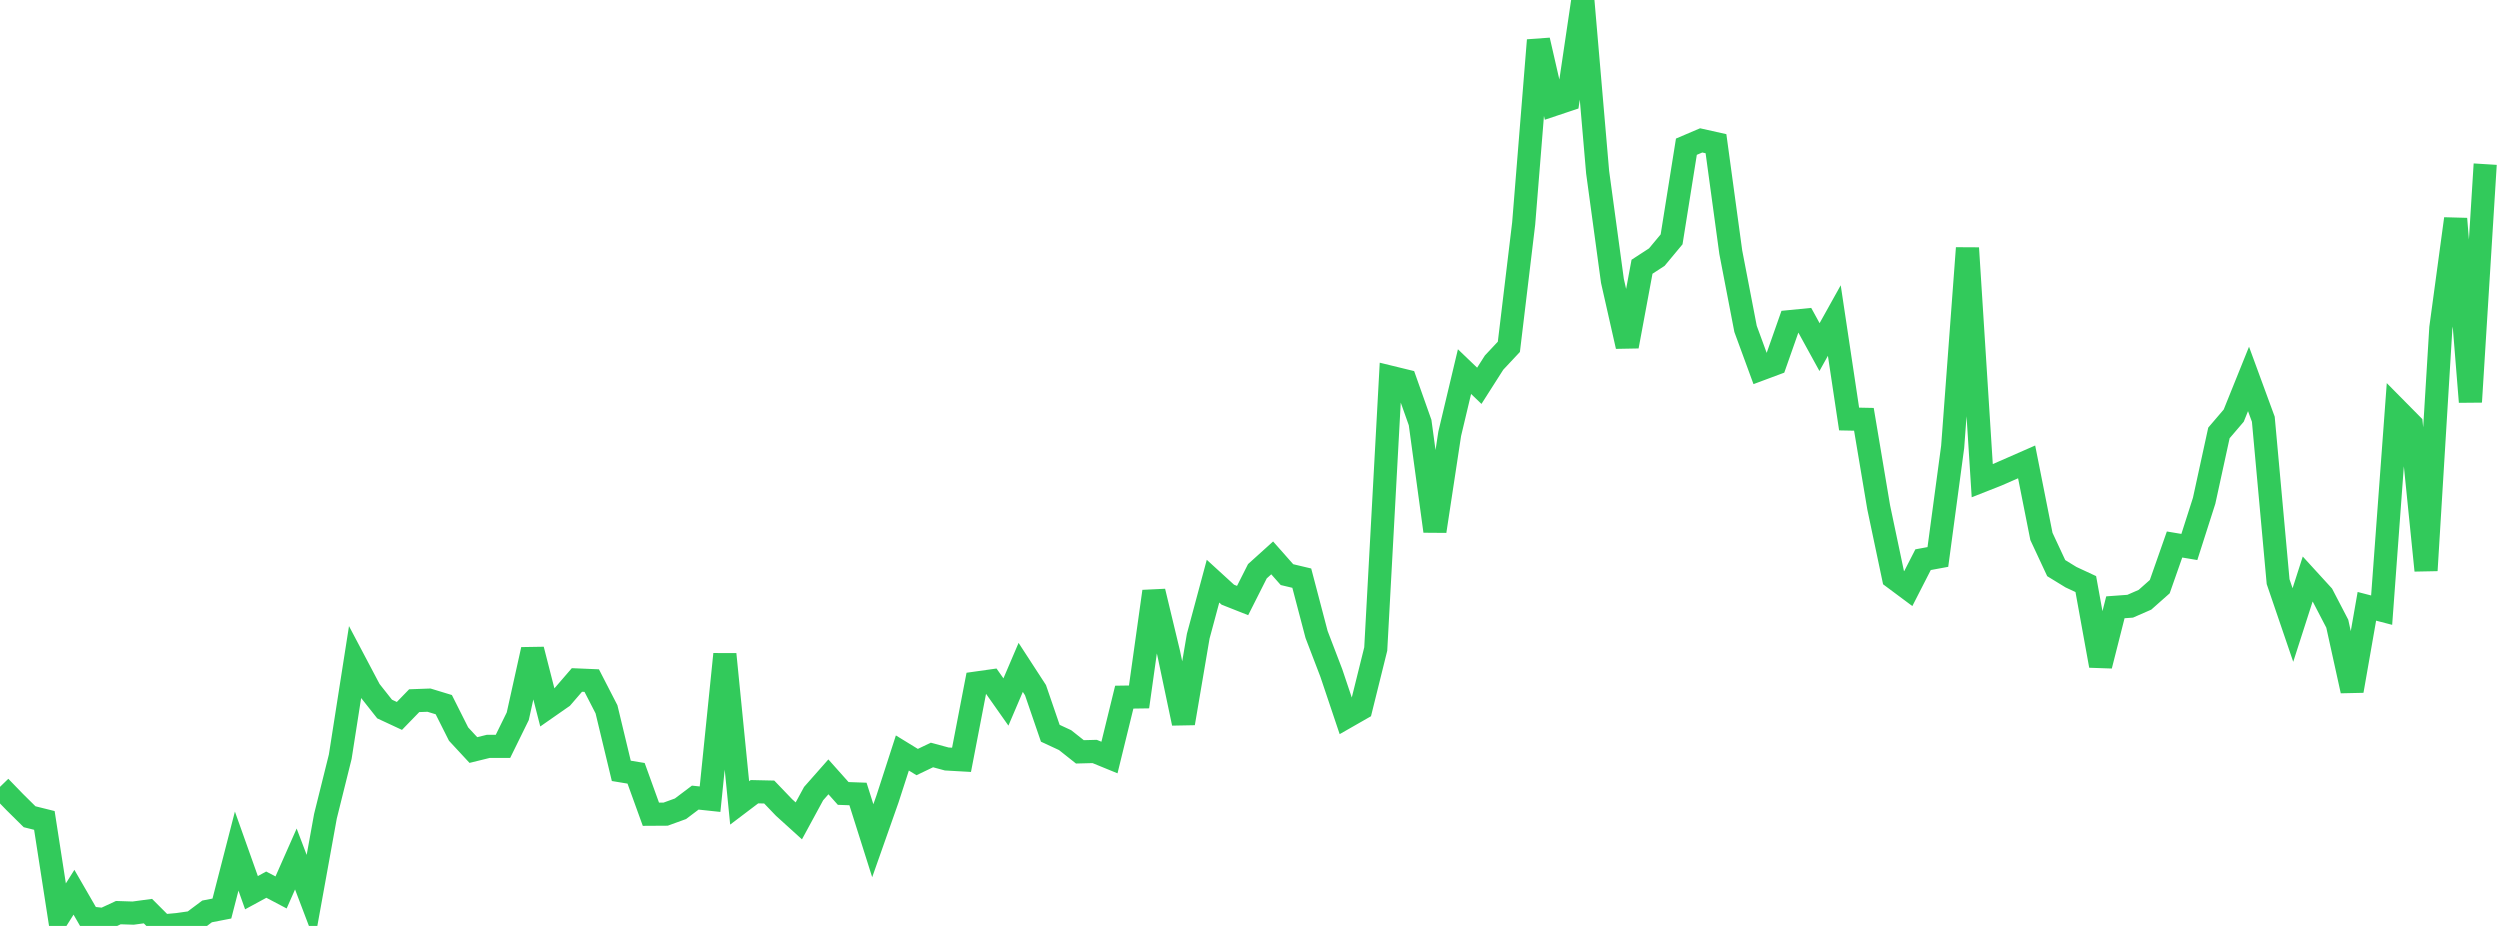 <?xml version="1.0" standalone="no"?>
<!DOCTYPE svg PUBLIC "-//W3C//DTD SVG 1.1//EN" "http://www.w3.org/Graphics/SVG/1.1/DTD/svg11.dtd">

<svg width="135" height="50" viewBox="0 0 135 50" preserveAspectRatio="none" 
  xmlns="http://www.w3.org/2000/svg"
  xmlns:xlink="http://www.w3.org/1999/xlink">


<polyline points="0.0, 42.49 0.799, 43.314 1.598, 44.104 2.396, 44.303 3.195, 49.451 3.994, 48.181 4.793, 49.564 5.592, 49.653 6.391, 49.282 7.189, 49.308 7.988, 49.2 8.787, 50.0 9.586, 49.927 10.385, 49.813 11.183, 49.216 11.982, 49.061 12.781, 45.958 13.58, 48.205 14.379, 47.771 15.178, 48.192 15.976, 46.386 16.775, 48.488 17.574, 44.076 18.373, 40.863 19.172, 35.765 19.97, 37.277 20.769, 38.288 21.568, 38.66 22.367, 37.837 23.166, 37.808 23.964, 38.051 24.763, 39.64 25.562, 40.502 26.361, 40.305 27.16, 40.304 27.959, 38.678 28.757, 35.078 29.556, 38.201 30.355, 37.644 31.154, 36.718 31.953, 36.752 32.751, 38.303 33.55, 41.626 34.349, 41.758 35.148, 43.968 35.947, 43.963 36.746, 43.673 37.544, 43.071 38.343, 43.156 39.142, 35.327 39.941, 43.357 40.74, 42.752 41.538, 42.77 42.337, 43.603 43.136, 44.327 43.935, 42.855 44.734, 41.95 45.533, 42.846 46.331, 42.875 47.13, 45.399 47.929, 43.132 48.728, 40.661 49.527, 41.151 50.325, 40.769 51.124, 40.985 51.923, 41.03 52.722, 36.885 53.521, 36.772 54.32, 37.907 55.118, 36.039 55.917, 37.269 56.716, 39.596 57.515, 39.967 58.314, 40.6 59.112, 40.579 59.911, 40.906 60.71, 37.646 61.509, 37.634 62.308, 31.938 63.107, 35.264 63.905, 39.056 64.704, 34.355 65.503, 31.383 66.302, 32.113 67.101, 32.429 67.899, 30.847 68.698, 30.126 69.497, 31.03 70.296, 31.22 71.095, 34.262 71.893, 36.346 72.692, 38.724 73.491, 38.267 74.29, 35.047 75.089, 20.371 75.888, 20.566 76.686, 22.819 77.485, 28.683 78.284, 23.427 79.083, 20.067 79.882, 20.833 80.68, 19.581 81.479, 18.728 82.278, 12.075 83.077, 2.172 83.876, 5.655 84.675, 5.388 85.473, 0.0 86.272, 9.297 87.071, 15.167 87.87, 18.702 88.669, 14.404 89.467, 13.885 90.266, 12.925 91.065, 7.922 91.864, 7.581 92.663, 7.76 93.462, 13.62 94.26, 17.76 95.059, 19.938 95.858, 19.64 96.657, 17.368 97.456, 17.289 98.254, 18.743 99.053, 17.309 99.852, 22.627 100.651, 22.643 101.45, 27.401 102.249, 31.191 103.047, 31.785 103.846, 30.223 104.645, 30.076 105.444, 24.13 106.243, 13.395 107.041, 25.957 107.84, 25.642 108.639, 25.293 109.438, 24.942 110.237, 28.967 111.036, 30.679 111.834, 31.168 112.633, 31.54 113.432, 35.947 114.231, 32.794 115.03, 32.736 115.828, 32.387 116.627, 31.679 117.426, 29.403 118.225, 29.537 119.024, 27.039 119.822, 23.378 120.621, 22.444 121.42, 20.462 122.219, 22.638 123.018, 31.41 123.817, 33.751 124.615, 31.269 125.414, 32.143 126.213, 33.679 127.012, 37.304 127.811, 32.741 128.609, 32.948 129.408, 22.105 130.207, 22.913 131.006, 30.804 131.805, 17.712 132.604, 11.814 133.402, 21.703 134.201, 8.864" fill="none" stroke="#32ca5b" stroke-width="1.25"/>

</svg>